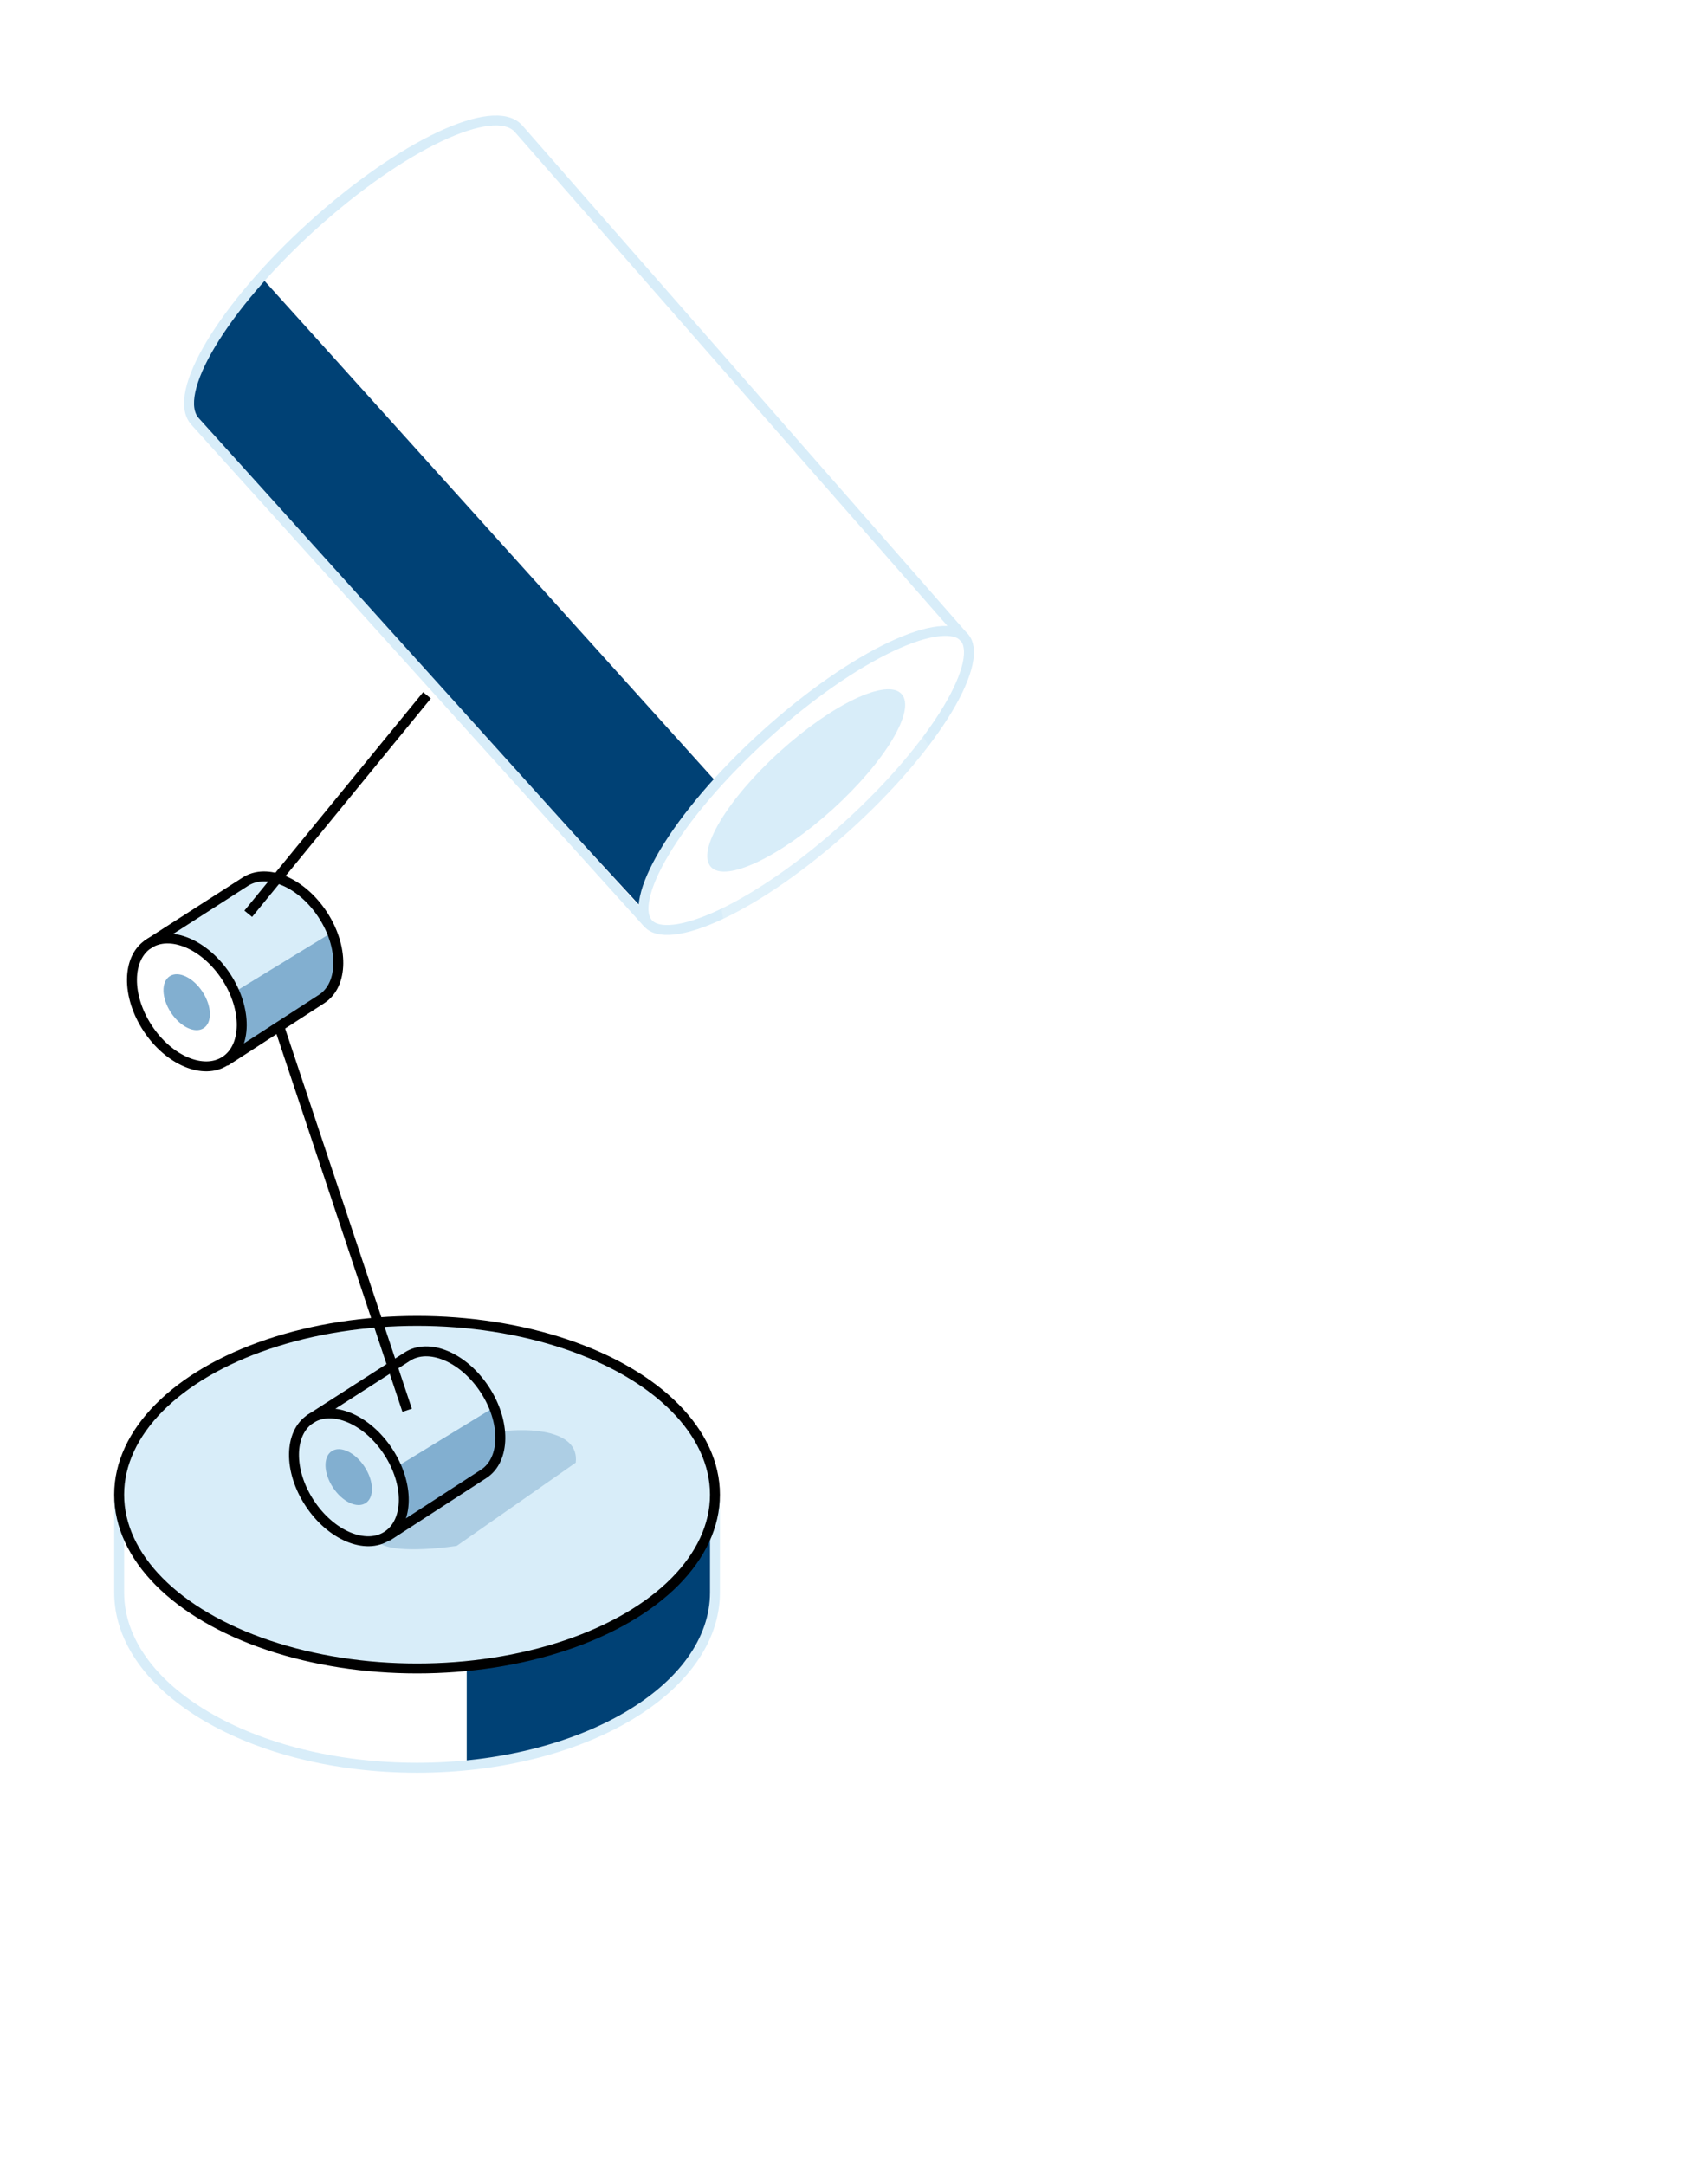<svg width="172" height="218" viewBox="0 0 172 218" fill="none" xmlns="http://www.w3.org/2000/svg">
<path d="M47 178.021V167.963C48.736 167.963 54.188 167.116 62.104 163.727C70.021 160.339 72 153.845 72 151.021V160.551C71.583 171.563 55.16 176.786 47 178.021Z" fill="#004175"/>
<path d="M72 151.021V160.368C72 170.118 58.569 178.021 42 178.021C25.431 178.021 12 170.118 12 160.368V151.021" stroke="#D8EDF9"/>
<ellipse cx="125" cy="191.521" rx="36" ry="17.5" fill="white"/>
<path d="M32.403 100.593C34.587 99.162 34.628 95.363 32.495 92.108C30.363 88.854 26.863 87.376 24.679 88.807L14.8 95.152C14.8 95.152 19.956 93.51 22.675 98.51C25.394 103.51 22.675 106.896 22.675 106.896L32.403 100.593Z" fill="#D8EDF9"/>
<path d="M33.224 94.027L23.849 99.757C24.683 101.84 24.197 105.138 23.849 106.527L33.224 100.277C34.474 98.194 33.745 95.243 33.224 94.027Z" fill="#82AFD0"/>
<path d="M14.8 95.153L24.679 88.807C26.863 87.376 30.363 88.854 32.495 92.109C34.628 95.363 34.587 99.162 32.403 100.593L22.675 106.896" stroke="black"/>
<ellipse cx="18.801" cy="100.925" rx="1.903" ry="3.124" transform="rotate(-33.239 18.801 100.925)" fill="#82AFD0"/>
<ellipse cx="18.817" cy="100.949" rx="4.728" ry="7.046" transform="rotate(-33.239 18.817 100.949)" stroke="black"/>
<path d="M72 78.602L26.399 28.021C19.69 33.802 18.712 39.72 19.061 41.957L65.186 92.022C63.928 88.718 69.205 81.699 72 78.602Z" fill="#004175"/>
<path d="M65.167 92.896L19.648 42.447C17.173 39.715 22.454 30.897 31.445 22.75C40.434 14.604 49.729 10.214 52.204 12.946L97.17 64.282" stroke="#D8EDF9"/>
<path d="M97.097 64.18C97.555 64.686 97.718 65.546 97.444 66.823C97.172 68.087 96.493 69.647 95.44 71.405C93.337 74.917 89.805 79.121 85.336 83.171C80.867 87.22 76.336 90.322 72.635 92.07C70.781 92.945 69.163 93.468 67.879 93.614C66.581 93.761 65.74 93.515 65.282 93.01C64.824 92.504 64.661 91.643 64.935 90.365C65.207 89.102 65.886 87.543 66.939 85.785C69.042 82.273 72.574 78.069 77.043 74.019C81.512 69.97 86.043 66.867 89.744 65.12C91.598 64.244 93.216 63.721 94.5 63.575C95.798 63.427 96.639 63.675 97.097 64.18Z" stroke="#D8EDF9"/>
<path opacity="0.81" d="M89.105 192.853L72 87.511L90.5 70.011L159.908 187.3L89.105 192.853Z" fill="url(#paint0_linear_804_11372)"/>
<g filter="url(#filter0_f_804_11372)">
<ellipse cx="81.189" cy="78.595" rx="3.938" ry="12.96" transform="rotate(47.819 81.189 78.595)" fill="#D8EDF9"/>
</g>
<path d="M25 92.022L43 70.022" stroke="black"/>
<ellipse cx="42" cy="150.521" rx="30" ry="17.5" fill="#D8EDF9" stroke="black"/>
<path d="M57.978 147.296C58.378 143.942 53.15 143.803 50.486 144.152C50.486 146.248 49.487 147.471 48.988 147.82L40.497 153.584L38 155.156C38.799 156.413 43.66 156.029 45.991 155.68L57.978 147.296Z" fill="#ADCEE4"/>
<path d="M41 142.021L28 103.021" stroke="black"/>
<path d="M49.542 141.854L40.167 147.584C41 149.667 40.514 152.966 40.167 154.354L49.542 148.104C50.792 146.021 50.062 143.07 49.542 141.854Z" fill="#82AFD0"/>
<path d="M31.118 142.979L40.996 136.634C43.18 135.203 46.68 136.681 48.813 139.935C50.946 143.19 50.904 146.989 48.72 148.42L38.993 154.723" stroke="black"/>
<ellipse cx="35.118" cy="148.752" rx="1.903" ry="3.124" transform="rotate(-33.239 35.118 148.752)" fill="#82AFD0"/>
<ellipse cx="35.134" cy="148.775" rx="4.728" ry="7.046" transform="rotate(-33.239 35.134 148.775)" stroke="black"/>
<defs>
<filter id="filter0_f_804_11372" x="69.226" y="67.414" width="23.927" height="22.362" filterUnits="userSpaceOnUse" color-interpolation-filters="sRGB">
<feFlood flood-opacity="0" result="BackgroundImageFix"/>
<feBlend mode="normal" in="SourceGraphic" in2="BackgroundImageFix" result="shape"/>
<feGaussianBlur stdDeviation="1" result="effect1_foregroundBlur_804_11372"/>
</filter>
<linearGradient id="paint0_linear_804_11372" x1="83" y1="81.011" x2="116.5" y2="192.511" gradientUnits="userSpaceOnUse">
<stop stop-color="white" stop-opacity="0.2"/>
<stop offset="1" stop-color="white"/>
</linearGradient>
</defs>
</svg>
